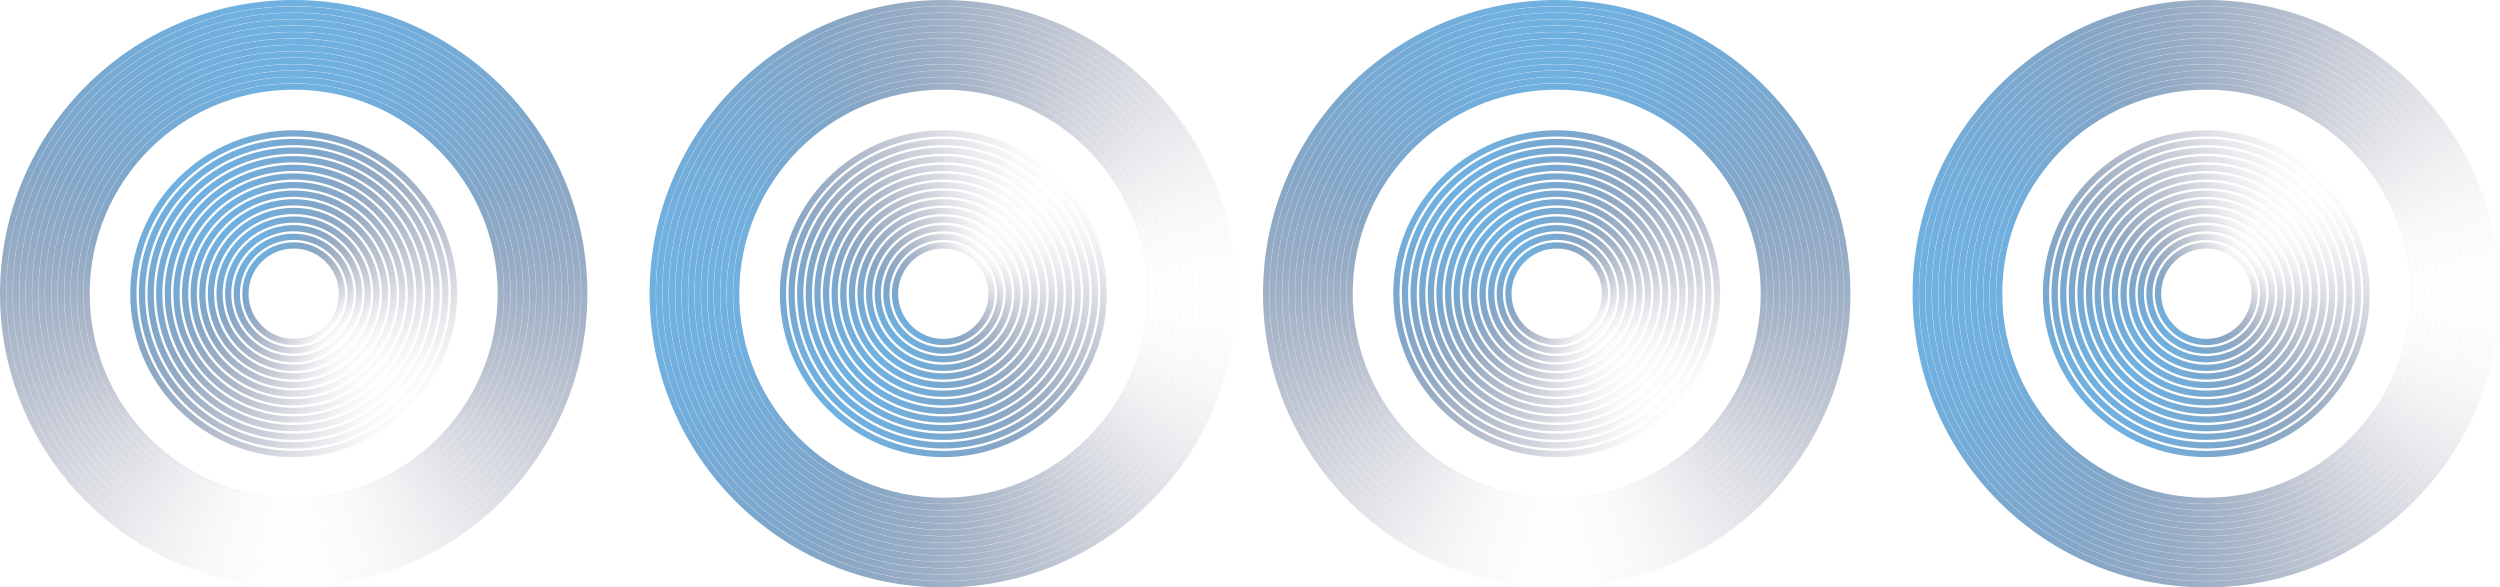 <?xml version="1.0" encoding="UTF-8"?> <svg xmlns="http://www.w3.org/2000/svg" xmlns:xlink="http://www.w3.org/1999/xlink" id="Ebene_2" data-name="Ebene 2" viewBox="0 0 803.38 188.76"><defs><style> .cls-1 { stroke: url(#linear-gradient-23); } .cls-1, .cls-2, .cls-3, .cls-4, .cls-5, .cls-6, .cls-7, .cls-8, .cls-9, .cls-10, .cls-11, .cls-12, .cls-13, .cls-14, .cls-15, .cls-16, .cls-17, .cls-18, .cls-19, .cls-20, .cls-21, .cls-22, .cls-23, .cls-24, .cls-25, .cls-26, .cls-27, .cls-28, .cls-29, .cls-30, .cls-31, .cls-32, .cls-33, .cls-34, .cls-35, .cls-36, .cls-37, .cls-38, .cls-39, .cls-40, .cls-41, .cls-42, .cls-43, .cls-44, .cls-45, .cls-46, .cls-47, .cls-48, .cls-49, .cls-50, .cls-51, .cls-52, .cls-53, .cls-54, .cls-55, .cls-56, .cls-57, .cls-58, .cls-59, .cls-60, .cls-61, .cls-62, .cls-63, .cls-64, .cls-65, .cls-66, .cls-67, .cls-68, .cls-69, .cls-70, .cls-71, .cls-72, .cls-73, .cls-74, .cls-75, .cls-76, .cls-77, .cls-78, .cls-79, .cls-80, .cls-81, .cls-82, .cls-83, .cls-84, .cls-85, .cls-86, .cls-87, .cls-88, .cls-89, .cls-90, .cls-91, .cls-92, .cls-93, .cls-94, .cls-95, .cls-96, .cls-97, .cls-98, .cls-99, .cls-100, .cls-101, .cls-102, .cls-103, .cls-104, .cls-105, .cls-106, .cls-107, .cls-108, .cls-109, .cls-110, .cls-111, .cls-112 { fill: none; stroke-miterlimit: 10; stroke-width: 2px; } .cls-2 { stroke: url(#linear-gradient-22); } .cls-3 { stroke: url(#linear-gradient-20); } .cls-4 { stroke: url(#linear-gradient-21); } .cls-5 { stroke: url(#linear-gradient-13); } .cls-6 { stroke: url(#linear-gradient-12); } .cls-7 { stroke: url(#linear-gradient-11); } .cls-8 { stroke: url(#linear-gradient-10); } .cls-9 { stroke: url(#linear-gradient-32); } .cls-10 { stroke: url(#linear-gradient-26); } .cls-11 { stroke: url(#linear-gradient-25); } .cls-12 { stroke: url(#linear-gradient-28); } .cls-13 { stroke: url(#linear-gradient-29); } .cls-14 { stroke: url(#linear-gradient-37); } .cls-15 { stroke: url(#linear-gradient-34); } .cls-16 { stroke: url(#linear-gradient-39); } .cls-17 { stroke: url(#linear-gradient-38); } .cls-18 { stroke: url(#linear-gradient-24); } .cls-19 { stroke: url(#linear-gradient-27); } .cls-20 { stroke: url(#linear-gradient-36); } .cls-21 { stroke: url(#linear-gradient-16); } .cls-22 { stroke: url(#linear-gradient-18); } .cls-23 { stroke: url(#linear-gradient-31); } .cls-24 { stroke: url(#linear-gradient-33); } .cls-25 { stroke: url(#linear-gradient-14); } .cls-26 { stroke: url(#linear-gradient-19); } .cls-27 { stroke: url(#linear-gradient-15); } .cls-28 { stroke: url(#linear-gradient-30); } .cls-29 { stroke: url(#linear-gradient-17); } .cls-30 { stroke: url(#linear-gradient-35); } .cls-31 { stroke: url(#linear-gradient-57); } .cls-32 { stroke: url(#linear-gradient-50); } .cls-33 { stroke: url(#linear-gradient-58); } .cls-34 { stroke: url(#linear-gradient-54); } .cls-35 { stroke: url(#linear-gradient-55); } .cls-36 { stroke: url(#linear-gradient-59); } .cls-37 { stroke: url(#linear-gradient-51); } .cls-38 { stroke: url(#linear-gradient-56); } .cls-39 { stroke: url(#linear-gradient-52); } .cls-40 { stroke: url(#linear-gradient-53); } .cls-41 { stroke: url(#linear-gradient-60); } .cls-42 { stroke: url(#linear-gradient-68); } .cls-43 { stroke: url(#linear-gradient-67); } .cls-44 { stroke: url(#linear-gradient-64); } .cls-45 { stroke: url(#linear-gradient-65); } .cls-46 { stroke: url(#linear-gradient-62); } .cls-47 { stroke: url(#linear-gradient-69); } .cls-48 { stroke: url(#linear-gradient-61); } .cls-49 { stroke: url(#linear-gradient-66); } .cls-50 { stroke: url(#linear-gradient-63); } .cls-51 { stroke: url(#linear-gradient-97); } .cls-52 { stroke: url(#linear-gradient-98); } .cls-53 { stroke: url(#linear-gradient-91); } .cls-54 { stroke: url(#linear-gradient-95); } .cls-55 { stroke: url(#linear-gradient-92); } .cls-56 { stroke: url(#linear-gradient-90); } .cls-57 { stroke: url(#linear-gradient-93); } .cls-58 { stroke: url(#linear-gradient-94); } .cls-59 { stroke: url(#linear-gradient-96); } .cls-60 { stroke: url(#linear-gradient-99); } .cls-61 { stroke: url(#linear-gradient-81); } .cls-62 { stroke: url(#linear-gradient-89); } .cls-63 { stroke: url(#linear-gradient-84); } .cls-64 { stroke: url(#linear-gradient-80); } .cls-65 { stroke: url(#linear-gradient-86); } .cls-66 { stroke: url(#linear-gradient-83); } .cls-67 { stroke: url(#linear-gradient-85); } .cls-68 { stroke: url(#linear-gradient-82); } .cls-69 { stroke: url(#linear-gradient-87); } .cls-70 { stroke: url(#linear-gradient-88); } .cls-71 { stroke: url(#linear-gradient-48); } .cls-72 { stroke: url(#linear-gradient-49); } .cls-73 { stroke: url(#linear-gradient-47); } .cls-74 { stroke: url(#linear-gradient-44); } .cls-75 { stroke: url(#linear-gradient-45); } .cls-76 { stroke: url(#linear-gradient-46); } .cls-77 { stroke: url(#linear-gradient-43); } .cls-78 { stroke: url(#linear-gradient-42); } .cls-79 { stroke: url(#linear-gradient-41); } .cls-80 { stroke: url(#linear-gradient-40); } .cls-81 { stroke: url(#linear-gradient-79); } .cls-82 { stroke: url(#linear-gradient-72); } .cls-83 { stroke: url(#linear-gradient-78); } .cls-84 { stroke: url(#linear-gradient-77); } .cls-85 { stroke: url(#linear-gradient-76); } .cls-86 { stroke: url(#linear-gradient-73); } .cls-87 { stroke: url(#linear-gradient-75); } .cls-88 { stroke: url(#linear-gradient-70); } .cls-89 { stroke: url(#linear-gradient-74); } .cls-90 { stroke: url(#linear-gradient-71); } .cls-91 { stroke: url(#linear-gradient-112); } .cls-92 { stroke: url(#linear-gradient-110); } .cls-93 { stroke: url(#linear-gradient-111); } .cls-94 { stroke: url(#linear-gradient-101); } .cls-95 { stroke: url(#linear-gradient-103); } .cls-96 { stroke: url(#linear-gradient-108); } .cls-97 { stroke: url(#linear-gradient-104); } .cls-98 { stroke: url(#linear-gradient-106); } .cls-99 { stroke: url(#linear-gradient-109); } .cls-100 { stroke: url(#linear-gradient-102); } .cls-101 { stroke: url(#linear-gradient-105); } .cls-102 { stroke: url(#linear-gradient-100); } .cls-103 { stroke: url(#linear-gradient-107); } .cls-104 { stroke: url(#linear-gradient-8); } .cls-105 { stroke: url(#linear-gradient-2); } .cls-106 { stroke: url(#linear-gradient-4); } .cls-107 { stroke: url(#linear-gradient-3); } .cls-108 { stroke: url(#linear-gradient-7); } .cls-109 { stroke: url(#linear-gradient-9); } .cls-110 { stroke: url(#linear-gradient-6); } .cls-111 { stroke: url(#linear-gradient-5); } .cls-112 { stroke: url(#linear-gradient); } </style><linearGradient id="linear-gradient" x1="-3352.16" y1="-1848.34" x2="-3247.13" y2="-1848.34" gradientTransform="translate(-931.84 -3545.8) rotate(-135)" gradientUnits="userSpaceOnUse"><stop offset="0" stop-color="#10133a" stop-opacity="0"></stop><stop offset="1" stop-color="#70b1e1"></stop></linearGradient><linearGradient id="linear-gradient-2" x1="-3349.39" y1="-1848.34" x2="-3249.9" y2="-1848.34" xlink:href="#linear-gradient"></linearGradient><linearGradient id="linear-gradient-3" x1="-3346.62" y1="-1848.34" x2="-3252.67" y2="-1848.34" xlink:href="#linear-gradient"></linearGradient><linearGradient id="linear-gradient-4" x1="-3343.85" y1="-1848.34" x2="-3255.44" y2="-1848.34" xlink:href="#linear-gradient"></linearGradient><linearGradient id="linear-gradient-5" x1="-3341.09" y1="-1848.34" x2="-3258.21" y2="-1848.34" xlink:href="#linear-gradient"></linearGradient><linearGradient id="linear-gradient-6" x1="-3338.32" x2="-3260.97" xlink:href="#linear-gradient"></linearGradient><linearGradient id="linear-gradient-7" x1="-3335.55" y1="-1848.34" x2="-3263.74" y2="-1848.34" xlink:href="#linear-gradient"></linearGradient><linearGradient id="linear-gradient-8" x1="-3332.78" y1="-1848.34" x2="-3266.51" y2="-1848.34" xlink:href="#linear-gradient"></linearGradient><linearGradient id="linear-gradient-9" x1="-3330.01" x2="-3269.28" xlink:href="#linear-gradient"></linearGradient><linearGradient id="linear-gradient-10" x1="-3327.24" x2="-3272.05" xlink:href="#linear-gradient"></linearGradient><linearGradient id="linear-gradient-11" x1="-3324.47" y1="-1848.34" x2="-3274.82" y2="-1848.34" xlink:href="#linear-gradient"></linearGradient><linearGradient id="linear-gradient-12" x1="-3321.7" y1="-1848.34" x2="-3277.59" y2="-1848.34" xlink:href="#linear-gradient"></linearGradient><linearGradient id="linear-gradient-13" x1="-3318.93" x2="-3280.36" xlink:href="#linear-gradient"></linearGradient><linearGradient id="linear-gradient-14" x1="-3316.16" y1="-1848.34" x2="-3283.13" y2="-1848.34" xlink:href="#linear-gradient"></linearGradient><linearGradient id="linear-gradient-15" x1="-2663.36" y1="-312.11" x2="-2474.59" y2="-312.11" gradientTransform="translate(406.49 -2474.59) rotate(-90)" xlink:href="#linear-gradient"></linearGradient><linearGradient id="linear-gradient-16" x1="-2661.29" y1="-312.11" x2="-2476.66" y2="-312.11" gradientTransform="translate(406.49 -2474.59) rotate(-90)" xlink:href="#linear-gradient"></linearGradient><linearGradient id="linear-gradient-17" x1="-2659.23" y1="-312.11" x2="-2478.72" y2="-312.11" gradientTransform="translate(406.49 -2474.59) rotate(-90)" xlink:href="#linear-gradient"></linearGradient><linearGradient id="linear-gradient-18" x1="-2657.17" y1="-312.11" x2="-2480.78" y2="-312.11" gradientTransform="translate(406.49 -2474.59) rotate(-90)" xlink:href="#linear-gradient"></linearGradient><linearGradient id="linear-gradient-19" x1="-2655.1" y1="-312.11" x2="-2482.85" y2="-312.11" gradientTransform="translate(406.49 -2474.59) rotate(-90)" xlink:href="#linear-gradient"></linearGradient><linearGradient id="linear-gradient-20" x1="-2653.04" y1="-312.11" x2="-2484.91" y2="-312.11" gradientTransform="translate(406.49 -2474.59) rotate(-90)" xlink:href="#linear-gradient"></linearGradient><linearGradient id="linear-gradient-21" x1="-2650.98" y1="-312.11" x2="-2486.97" y2="-312.11" gradientTransform="translate(406.49 -2474.59) rotate(-90)" xlink:href="#linear-gradient"></linearGradient><linearGradient id="linear-gradient-22" x1="-2648.92" y1="-312.11" x2="-2489.04" y2="-312.11" gradientTransform="translate(406.49 -2474.59) rotate(-90)" xlink:href="#linear-gradient"></linearGradient><linearGradient id="linear-gradient-23" x1="-2646.85" y1="-312.11" x2="-2491.1" y2="-312.11" gradientTransform="translate(406.49 -2474.59) rotate(-90)" xlink:href="#linear-gradient"></linearGradient><linearGradient id="linear-gradient-24" x1="-2644.79" y1="-312.11" x2="-2493.16" y2="-312.11" gradientTransform="translate(406.49 -2474.59) rotate(-90)" xlink:href="#linear-gradient"></linearGradient><linearGradient id="linear-gradient-25" x1="-2642.73" y1="-312.11" x2="-2495.23" y2="-312.11" gradientTransform="translate(406.49 -2474.59) rotate(-90)" xlink:href="#linear-gradient"></linearGradient><linearGradient id="linear-gradient-26" x1="-2640.66" y1="-312.11" x2="-2497.29" y2="-312.11" gradientTransform="translate(406.49 -2474.59) rotate(-90)" xlink:href="#linear-gradient"></linearGradient><linearGradient id="linear-gradient-27" x1="-2638.6" y1="-312.11" x2="-2499.35" y2="-312.11" gradientTransform="translate(406.49 -2474.59) rotate(-90)" xlink:href="#linear-gradient"></linearGradient><linearGradient id="linear-gradient-28" x1="-2636.54" y1="-312.11" x2="-2501.42" y2="-312.11" gradientTransform="translate(406.49 -2474.59) rotate(-90)" xlink:href="#linear-gradient"></linearGradient><linearGradient id="linear-gradient-29" x1="-1372.18" y1="-3770.08" x2="-1267.15" y2="-3770.08" gradientTransform="translate(-3295.86 -1638.32) rotate(135)" xlink:href="#linear-gradient"></linearGradient><linearGradient id="linear-gradient-30" x1="-1369.41" y1="-3770.08" x2="-1269.92" y2="-3770.08" gradientTransform="translate(-3295.86 -1638.32) rotate(135)" xlink:href="#linear-gradient"></linearGradient><linearGradient id="linear-gradient-31" x1="-1366.64" y1="-3770.08" x2="-1272.68" y2="-3770.08" gradientTransform="translate(-3295.86 -1638.32) rotate(135)" xlink:href="#linear-gradient"></linearGradient><linearGradient id="linear-gradient-32" x1="-1363.87" y1="-3770.08" x2="-1275.45" y2="-3770.08" gradientTransform="translate(-3295.86 -1638.32) rotate(135)" xlink:href="#linear-gradient"></linearGradient><linearGradient id="linear-gradient-33" x1="-1361.1" y1="-3770.08" x2="-1278.22" y2="-3770.08" gradientTransform="translate(-3295.86 -1638.32) rotate(135)" xlink:href="#linear-gradient"></linearGradient><linearGradient id="linear-gradient-34" x1="-1358.33" y1="-3770.08" x2="-1280.99" y2="-3770.08" gradientTransform="translate(-3295.86 -1638.32) rotate(135)" xlink:href="#linear-gradient"></linearGradient><linearGradient id="linear-gradient-35" x1="-1355.56" y1="-3770.08" x2="-1283.76" y2="-3770.08" gradientTransform="translate(-3295.86 -1638.32) rotate(135)" xlink:href="#linear-gradient"></linearGradient><linearGradient id="linear-gradient-36" x1="-1352.8" y1="-3770.08" x2="-1286.53" y2="-3770.08" gradientTransform="translate(-3295.86 -1638.32) rotate(135)" xlink:href="#linear-gradient"></linearGradient><linearGradient id="linear-gradient-37" x1="-1350.03" y1="-3770.08" x2="-1289.3" y2="-3770.08" gradientTransform="translate(-3295.86 -1638.32) rotate(135)" xlink:href="#linear-gradient"></linearGradient><linearGradient id="linear-gradient-38" x1="-1347.26" y1="-3770.08" x2="-1292.07" y2="-3770.08" gradientTransform="translate(-3295.86 -1638.32) rotate(135)" xlink:href="#linear-gradient"></linearGradient><linearGradient id="linear-gradient-39" x1="-1344.49" y1="-3770.08" x2="-1294.84" y2="-3770.08" gradientTransform="translate(-3295.86 -1638.32) rotate(135)" xlink:href="#linear-gradient"></linearGradient><linearGradient id="linear-gradient-40" x1="-1341.72" y1="-3770.08" x2="-1297.61" y2="-3770.08" gradientTransform="translate(-3295.86 -1638.32) rotate(135)" xlink:href="#linear-gradient"></linearGradient><linearGradient id="linear-gradient-41" x1="-1338.95" y1="-3770.08" x2="-1300.38" y2="-3770.08" gradientTransform="translate(-3295.86 -1638.32) rotate(135)" xlink:href="#linear-gradient"></linearGradient><linearGradient id="linear-gradient-42" x1="-1336.18" y1="-3770.08" x2="-1303.15" y2="-3770.08" gradientTransform="translate(-3295.86 -1638.32) rotate(135)" xlink:href="#linear-gradient"></linearGradient><linearGradient id="linear-gradient-43" x1="-2622.17" y1="-3071.04" x2="-2433.41" y2="-3071.04" gradientTransform="translate(-2224.66 -2976.66) rotate(-180)" xlink:href="#linear-gradient"></linearGradient><linearGradient id="linear-gradient-44" x1="-2620.11" y1="-3071.04" x2="-2435.47" y2="-3071.04" gradientTransform="translate(-2224.66 -2976.66) rotate(-180)" xlink:href="#linear-gradient"></linearGradient><linearGradient id="linear-gradient-45" x1="-2618.05" y1="-3071.04" x2="-2437.53" y2="-3071.04" gradientTransform="translate(-2224.66 -2976.66) rotate(-180)" xlink:href="#linear-gradient"></linearGradient><linearGradient id="linear-gradient-46" x1="-2615.98" y1="-3071.04" x2="-2439.6" y2="-3071.04" gradientTransform="translate(-2224.66 -2976.66) rotate(-180)" xlink:href="#linear-gradient"></linearGradient><linearGradient id="linear-gradient-47" x1="-2613.92" y1="-3071.04" x2="-2441.66" y2="-3071.04" gradientTransform="translate(-2224.66 -2976.66) rotate(-180)" xlink:href="#linear-gradient"></linearGradient><linearGradient id="linear-gradient-48" x1="-2611.86" y1="-3071.04" x2="-2443.72" y2="-3071.04" gradientTransform="translate(-2224.66 -2976.66) rotate(-180)" xlink:href="#linear-gradient"></linearGradient><linearGradient id="linear-gradient-49" x1="-2609.79" y1="-3071.04" x2="-2445.79" y2="-3071.04" gradientTransform="translate(-2224.66 -2976.66) rotate(-180)" xlink:href="#linear-gradient"></linearGradient><linearGradient id="linear-gradient-50" x1="-2607.73" y1="-3071.04" x2="-2447.85" y2="-3071.04" gradientTransform="translate(-2224.66 -2976.66) rotate(-180)" xlink:href="#linear-gradient"></linearGradient><linearGradient id="linear-gradient-51" x1="-2605.67" y1="-3071.04" x2="-2449.91" y2="-3071.04" gradientTransform="translate(-2224.66 -2976.66) rotate(-180)" xlink:href="#linear-gradient"></linearGradient><linearGradient id="linear-gradient-52" x1="-2603.6" y1="-3071.04" x2="-2451.98" y2="-3071.04" gradientTransform="translate(-2224.66 -2976.66) rotate(-180)" xlink:href="#linear-gradient"></linearGradient><linearGradient id="linear-gradient-53" x1="-2601.54" y1="-3071.04" x2="-2454.04" y2="-3071.04" gradientTransform="translate(-2224.66 -2976.66) rotate(-180)" xlink:href="#linear-gradient"></linearGradient><linearGradient id="linear-gradient-54" x1="-2599.48" y1="-3071.04" x2="-2456.1" y2="-3071.04" gradientTransform="translate(-2224.66 -2976.66) rotate(-180)" xlink:href="#linear-gradient"></linearGradient><linearGradient id="linear-gradient-55" x1="-2597.41" y1="-3071.04" x2="-2458.17" y2="-3071.04" gradientTransform="translate(-2224.66 -2976.66) rotate(-180)" xlink:href="#linear-gradient"></linearGradient><linearGradient id="linear-gradient-56" x1="-2595.35" y1="-3071.04" x2="-2460.23" y2="-3071.04" gradientTransform="translate(-2224.66 -2976.66) rotate(-180)" xlink:href="#linear-gradient"></linearGradient><linearGradient id="linear-gradient-57" x1="-3639.15" y1="-1561.35" x2="-3534.12" y2="-1561.35" xlink:href="#linear-gradient"></linearGradient><linearGradient id="linear-gradient-58" x1="-3636.38" y1="-1561.35" x2="-3536.89" y2="-1561.35" xlink:href="#linear-gradient"></linearGradient><linearGradient id="linear-gradient-59" x1="-3633.61" y1="-1561.35" x2="-3539.66" y2="-1561.35" xlink:href="#linear-gradient"></linearGradient><linearGradient id="linear-gradient-60" x1="-3630.84" y1="-1561.35" x2="-3542.43" y2="-1561.35" xlink:href="#linear-gradient"></linearGradient><linearGradient id="linear-gradient-61" x1="-3628.07" y1="-1561.35" x2="-3545.19" y2="-1561.35" xlink:href="#linear-gradient"></linearGradient><linearGradient id="linear-gradient-62" x1="-3625.31" y1="-1561.35" x2="-3547.96" y2="-1561.35" xlink:href="#linear-gradient"></linearGradient><linearGradient id="linear-gradient-63" x1="-3622.54" y1="-1561.35" x2="-3550.73" y2="-1561.35" xlink:href="#linear-gradient"></linearGradient><linearGradient id="linear-gradient-64" x1="-3619.77" y1="-1561.35" x2="-3553.5" y2="-1561.35" xlink:href="#linear-gradient"></linearGradient><linearGradient id="linear-gradient-65" x1="-3617" y1="-1561.35" x2="-3556.27" y2="-1561.35" xlink:href="#linear-gradient"></linearGradient><linearGradient id="linear-gradient-66" x1="-3614.23" y1="-1561.35" x2="-3559.04" y2="-1561.35" xlink:href="#linear-gradient"></linearGradient><linearGradient id="linear-gradient-67" x1="-3611.46" y1="-1561.35" x2="-3561.81" y2="-1561.35" xlink:href="#linear-gradient"></linearGradient><linearGradient id="linear-gradient-68" x1="-3608.69" y1="-1561.35" x2="-3564.58" y2="-1561.35" xlink:href="#linear-gradient"></linearGradient><linearGradient id="linear-gradient-69" x1="-3605.92" y1="-1561.35" x2="-3567.35" y2="-1561.35" xlink:href="#linear-gradient"></linearGradient><linearGradient id="linear-gradient-70" x1="-3603.15" y1="-1561.35" x2="-3570.12" y2="-1561.35" xlink:href="#linear-gradient"></linearGradient><linearGradient id="linear-gradient-71" x1="-2663.36" y1="93.75" x2="-2474.59" y2="93.75" gradientTransform="translate(406.49 -2474.59) rotate(-90)" xlink:href="#linear-gradient"></linearGradient><linearGradient id="linear-gradient-72" x1="-2661.29" y1="93.75" x2="-2476.66" y2="93.75" gradientTransform="translate(406.49 -2474.59) rotate(-90)" xlink:href="#linear-gradient"></linearGradient><linearGradient id="linear-gradient-73" x1="-2659.23" y1="93.75" x2="-2478.72" y2="93.75" gradientTransform="translate(406.49 -2474.59) rotate(-90)" xlink:href="#linear-gradient"></linearGradient><linearGradient id="linear-gradient-74" x1="-2657.17" y1="93.75" x2="-2480.78" y2="93.75" gradientTransform="translate(406.49 -2474.59) rotate(-90)" xlink:href="#linear-gradient"></linearGradient><linearGradient id="linear-gradient-75" x1="-2655.1" y1="93.75" x2="-2482.85" y2="93.75" gradientTransform="translate(406.49 -2474.59) rotate(-90)" xlink:href="#linear-gradient"></linearGradient><linearGradient id="linear-gradient-76" x1="-2653.04" y1="93.75" x2="-2484.91" y2="93.75" gradientTransform="translate(406.49 -2474.59) rotate(-90)" xlink:href="#linear-gradient"></linearGradient><linearGradient id="linear-gradient-77" x1="-2650.98" y1="93.75" x2="-2486.97" y2="93.75" gradientTransform="translate(406.49 -2474.59) rotate(-90)" xlink:href="#linear-gradient"></linearGradient><linearGradient id="linear-gradient-78" x1="-2648.92" y1="93.75" x2="-2489.04" y2="93.75" gradientTransform="translate(406.49 -2474.59) rotate(-90)" xlink:href="#linear-gradient"></linearGradient><linearGradient id="linear-gradient-79" x1="-2646.85" y1="93.75" x2="-2491.1" y2="93.75" gradientTransform="translate(406.49 -2474.59) rotate(-90)" xlink:href="#linear-gradient"></linearGradient><linearGradient id="linear-gradient-80" x1="-2644.79" y1="93.75" x2="-2493.16" y2="93.75" gradientTransform="translate(406.49 -2474.59) rotate(-90)" xlink:href="#linear-gradient"></linearGradient><linearGradient id="linear-gradient-81" x1="-2642.73" y1="93.75" x2="-2495.23" y2="93.75" gradientTransform="translate(406.49 -2474.59) rotate(-90)" xlink:href="#linear-gradient"></linearGradient><linearGradient id="linear-gradient-82" x1="-2640.66" y1="93.75" x2="-2497.29" y2="93.75" gradientTransform="translate(406.49 -2474.59) rotate(-90)" xlink:href="#linear-gradient"></linearGradient><linearGradient id="linear-gradient-83" x1="-2638.6" y1="93.75" x2="-2499.35" y2="93.75" gradientTransform="translate(406.49 -2474.59) rotate(-90)" xlink:href="#linear-gradient"></linearGradient><linearGradient id="linear-gradient-84" x1="-2636.54" y1="93.75" x2="-2501.42" y2="93.75" gradientTransform="translate(406.49 -2474.59) rotate(-90)" xlink:href="#linear-gradient"></linearGradient><linearGradient id="linear-gradient-85" x1="-1659.17" y1="-4057.07" x2="-1554.14" y2="-4057.07" gradientTransform="translate(-3295.86 -1638.32) rotate(135)" xlink:href="#linear-gradient"></linearGradient><linearGradient id="linear-gradient-86" x1="-1656.4" y1="-4057.07" x2="-1556.91" y2="-4057.07" gradientTransform="translate(-3295.86 -1638.32) rotate(135)" xlink:href="#linear-gradient"></linearGradient><linearGradient id="linear-gradient-87" x1="-1653.63" y1="-4057.07" x2="-1559.67" y2="-4057.07" gradientTransform="translate(-3295.86 -1638.32) rotate(135)" xlink:href="#linear-gradient"></linearGradient><linearGradient id="linear-gradient-88" x1="-1650.86" y1="-4057.07" x2="-1562.44" y2="-4057.07" gradientTransform="translate(-3295.86 -1638.32) rotate(135)" xlink:href="#linear-gradient"></linearGradient><linearGradient id="linear-gradient-89" x1="-1648.09" y1="-4057.07" x2="-1565.21" y2="-4057.07" gradientTransform="translate(-3295.86 -1638.32) rotate(135)" xlink:href="#linear-gradient"></linearGradient><linearGradient id="linear-gradient-90" x1="-1645.32" y1="-4057.07" x2="-1567.98" y2="-4057.07" gradientTransform="translate(-3295.86 -1638.32) rotate(135)" xlink:href="#linear-gradient"></linearGradient><linearGradient id="linear-gradient-91" x1="-1642.55" y1="-4057.07" x2="-1570.75" y2="-4057.07" gradientTransform="translate(-3295.86 -1638.32) rotate(135)" xlink:href="#linear-gradient"></linearGradient><linearGradient id="linear-gradient-92" x1="-1639.79" y1="-4057.07" x2="-1573.52" y2="-4057.07" gradientTransform="translate(-3295.86 -1638.32) rotate(135)" xlink:href="#linear-gradient"></linearGradient><linearGradient id="linear-gradient-93" x1="-1637.02" y1="-4057.07" x2="-1576.29" y2="-4057.07" gradientTransform="translate(-3295.86 -1638.32) rotate(135)" xlink:href="#linear-gradient"></linearGradient><linearGradient id="linear-gradient-94" x1="-1634.25" y1="-4057.07" x2="-1579.06" y2="-4057.07" gradientTransform="translate(-3295.86 -1638.32) rotate(135)" xlink:href="#linear-gradient"></linearGradient><linearGradient id="linear-gradient-95" x1="-1631.48" y1="-4057.07" x2="-1581.83" y2="-4057.07" gradientTransform="translate(-3295.86 -1638.32) rotate(135)" xlink:href="#linear-gradient"></linearGradient><linearGradient id="linear-gradient-96" x1="-1628.71" y1="-4057.07" x2="-1584.6" y2="-4057.07" gradientTransform="translate(-3295.86 -1638.32) rotate(135)" xlink:href="#linear-gradient"></linearGradient><linearGradient id="linear-gradient-97" x1="-1625.94" y1="-4057.07" x2="-1587.37" y2="-4057.07" gradientTransform="translate(-3295.86 -1638.32) rotate(135)" xlink:href="#linear-gradient"></linearGradient><linearGradient id="linear-gradient-98" x1="-1623.17" y1="-4057.07" x2="-1590.14" y2="-4057.07" gradientTransform="translate(-3295.86 -1638.32) rotate(135)" xlink:href="#linear-gradient"></linearGradient><linearGradient id="linear-gradient-99" x1="-3028.04" y1="-3071.04" x2="-2839.27" y2="-3071.04" gradientTransform="translate(-2224.66 -2976.66) rotate(-180)" xlink:href="#linear-gradient"></linearGradient><linearGradient id="linear-gradient-100" x1="-3025.97" y1="-3071.04" x2="-2841.34" y2="-3071.04" gradientTransform="translate(-2224.66 -2976.66) rotate(-180)" xlink:href="#linear-gradient"></linearGradient><linearGradient id="linear-gradient-101" x1="-3023.91" y1="-3071.04" x2="-2843.4" y2="-3071.04" gradientTransform="translate(-2224.66 -2976.66) rotate(-180)" xlink:href="#linear-gradient"></linearGradient><linearGradient id="linear-gradient-102" x1="-3021.85" y1="-3071.04" x2="-2845.46" y2="-3071.04" gradientTransform="translate(-2224.66 -2976.66) rotate(-180)" xlink:href="#linear-gradient"></linearGradient><linearGradient id="linear-gradient-103" x1="-3019.78" y1="-3071.04" x2="-2847.53" y2="-3071.04" gradientTransform="translate(-2224.66 -2976.66) rotate(-180)" xlink:href="#linear-gradient"></linearGradient><linearGradient id="linear-gradient-104" x1="-3017.72" y1="-3071.04" x2="-2849.59" y2="-3071.04" gradientTransform="translate(-2224.66 -2976.66) rotate(-180)" xlink:href="#linear-gradient"></linearGradient><linearGradient id="linear-gradient-105" x1="-3015.66" y1="-3071.04" x2="-2851.65" y2="-3071.04" gradientTransform="translate(-2224.66 -2976.66) rotate(-180)" xlink:href="#linear-gradient"></linearGradient><linearGradient id="linear-gradient-106" x1="-3013.59" y1="-3071.04" x2="-2853.71" y2="-3071.04" gradientTransform="translate(-2224.66 -2976.66) rotate(-180)" xlink:href="#linear-gradient"></linearGradient><linearGradient id="linear-gradient-107" x1="-3011.53" y1="-3071.04" x2="-2855.78" y2="-3071.04" gradientTransform="translate(-2224.66 -2976.66) rotate(-180)" xlink:href="#linear-gradient"></linearGradient><linearGradient id="linear-gradient-108" x1="-3009.47" y1="-3071.04" x2="-2857.84" y2="-3071.04" gradientTransform="translate(-2224.66 -2976.66) rotate(-180)" xlink:href="#linear-gradient"></linearGradient><linearGradient id="linear-gradient-109" x1="-3007.4" y1="-3071.04" x2="-2859.9" y2="-3071.04" gradientTransform="translate(-2224.66 -2976.66) rotate(-180)" xlink:href="#linear-gradient"></linearGradient><linearGradient id="linear-gradient-110" x1="-3005.34" y1="-3071.04" x2="-2861.97" y2="-3071.04" gradientTransform="translate(-2224.66 -2976.66) rotate(-180)" xlink:href="#linear-gradient"></linearGradient><linearGradient id="linear-gradient-111" x1="-3003.28" y1="-3071.04" x2="-2864.03" y2="-3071.04" gradientTransform="translate(-2224.66 -2976.66) rotate(-180)" xlink:href="#linear-gradient"></linearGradient><linearGradient id="linear-gradient-112" x1="-3001.21" y1="-3071.04" x2="-2866.09" y2="-3071.04" gradientTransform="translate(-2224.66 -2976.66) rotate(-180)" xlink:href="#linear-gradient"></linearGradient></defs><g id="Layer_1" data-name="Layer 1"><g><g><g><circle class="cls-112" cx="94.38" cy="94.38" r="51.52"></circle><circle class="cls-105" cx="94.38" cy="94.38" r="48.75"></circle><circle class="cls-107" cx="94.38" cy="94.38" r="45.98"></circle><circle class="cls-106" cx="94.38" cy="94.38" r="43.21"></circle><circle class="cls-111" cx="94.38" cy="94.38" r="40.44"></circle><circle class="cls-110" cx="94.38" cy="94.38" r="37.67"></circle><circle class="cls-108" cx="94.38" cy="94.38" r="34.9"></circle><circle class="cls-104" cx="94.38" cy="94.38" r="32.13"></circle><circle class="cls-109" cx="94.38" cy="94.38" r="29.36"></circle><circle class="cls-8" cx="94.38" cy="94.38" r="26.59"></circle><circle class="cls-7" cx="94.38" cy="94.38" r="23.82"></circle><circle class="cls-6" cx="94.38" cy="94.38" r="21.05"></circle><circle class="cls-5" cx="94.38" cy="94.38" r="18.29"></circle><circle class="cls-25" cx="94.38" cy="94.38" r="15.52"></circle></g><g><circle class="cls-27" cx="94.38" cy="94.38" r="93.38"></circle><circle class="cls-21" cx="94.38" cy="94.38" r="91.32"></circle><circle class="cls-29" cx="94.38" cy="94.38" r="89.26"></circle><circle class="cls-22" cx="94.38" cy="94.38" r="87.19"></circle><circle class="cls-26" cx="94.38" cy="94.38" r="85.13"></circle><circle class="cls-3" cx="94.38" cy="94.38" r="83.07"></circle><circle class="cls-4" cx="94.38" cy="94.38" r="81"></circle><circle class="cls-2" cx="94.38" cy="94.38" r="78.94"></circle><circle class="cls-1" cx="94.38" cy="94.38" r="76.88"></circle><circle class="cls-18" cx="94.38" cy="94.38" r="74.81"></circle><circle class="cls-11" cx="94.38" cy="94.38" r="72.75"></circle><circle class="cls-10" cx="94.38" cy="94.38" r="70.69"></circle><circle class="cls-19" cx="94.38" cy="94.38" r="68.62"></circle><circle class="cls-12" cx="94.38" cy="94.38" r="66.56"></circle></g></g><g><g><circle class="cls-13" cx="303.13" cy="94.38" r="51.52"></circle><circle class="cls-28" cx="303.13" cy="94.38" r="48.75"></circle><circle class="cls-23" cx="303.13" cy="94.38" r="45.98"></circle><circle class="cls-9" cx="303.13" cy="94.38" r="43.21"></circle><circle class="cls-24" cx="303.13" cy="94.38" r="40.44"></circle><circle class="cls-15" cx="303.13" cy="94.38" r="37.67"></circle><circle class="cls-30" cx="303.13" cy="94.38" r="34.9"></circle><circle class="cls-20" cx="303.13" cy="94.38" r="32.13"></circle><circle class="cls-14" cx="303.13" cy="94.38" r="29.36"></circle><circle class="cls-17" cx="303.13" cy="94.38" r="26.59"></circle><circle class="cls-16" cx="303.13" cy="94.38" r="23.82"></circle><circle class="cls-80" cx="303.13" cy="94.38" r="21.05"></circle><circle class="cls-79" cx="303.13" cy="94.38" r="18.29"></circle><circle class="cls-78" cx="303.13" cy="94.38" r="15.52"></circle></g><g><circle class="cls-77" cx="303.13" cy="94.38" r="93.38"></circle><circle class="cls-74" cx="303.13" cy="94.38" r="91.32"></circle><circle class="cls-75" cx="303.13" cy="94.38" r="89.26"></circle><circle class="cls-76" cx="303.13" cy="94.38" r="87.19"></circle><circle class="cls-73" cx="303.13" cy="94.38" r="85.13"></circle><circle class="cls-71" cx="303.13" cy="94.38" r="83.07"></circle><circle class="cls-72" cx="303.13" cy="94.38" r="81"></circle><circle class="cls-32" cx="303.13" cy="94.38" r="78.94"></circle><circle class="cls-37" cx="303.13" cy="94.38" r="76.88"></circle><circle class="cls-39" cx="303.13" cy="94.38" r="74.81"></circle><circle class="cls-40" cx="303.13" cy="94.38" r="72.75"></circle><circle class="cls-34" cx="303.13" cy="94.38" r="70.69"></circle><circle class="cls-35" cx="303.13" cy="94.38" r="68.62"></circle><circle class="cls-38" cx="303.13" cy="94.38" r="66.56"></circle></g></g><g><g><circle class="cls-31" cx="500.25" cy="94.38" r="51.52"></circle><circle class="cls-33" cx="500.25" cy="94.38" r="48.75"></circle><circle class="cls-36" cx="500.25" cy="94.38" r="45.98"></circle><circle class="cls-41" cx="500.25" cy="94.38" r="43.21"></circle><circle class="cls-48" cx="500.25" cy="94.38" r="40.44"></circle><circle class="cls-46" cx="500.25" cy="94.38" r="37.67"></circle><circle class="cls-50" cx="500.25" cy="94.38" r="34.9"></circle><circle class="cls-44" cx="500.25" cy="94.38" r="32.13"></circle><circle class="cls-45" cx="500.25" cy="94.38" r="29.36"></circle><circle class="cls-49" cx="500.25" cy="94.38" r="26.59"></circle><circle class="cls-43" cx="500.25" cy="94.38" r="23.82"></circle><circle class="cls-42" cx="500.25" cy="94.38" r="21.05"></circle><circle class="cls-47" cx="500.25" cy="94.38" r="18.29"></circle><circle class="cls-88" cx="500.25" cy="94.38" r="15.52"></circle></g><g><circle class="cls-90" cx="500.25" cy="94.38" r="93.38"></circle><circle class="cls-82" cx="500.25" cy="94.38" r="91.32"></circle><circle class="cls-86" cx="500.25" cy="94.38" r="89.26"></circle><circle class="cls-89" cx="500.25" cy="94.38" r="87.19"></circle><circle class="cls-87" cx="500.25" cy="94.38" r="85.13"></circle><circle class="cls-85" cx="500.25" cy="94.38" r="83.07"></circle><circle class="cls-84" cx="500.25" cy="94.38" r="81"></circle><circle class="cls-83" cx="500.25" cy="94.38" r="78.94"></circle><circle class="cls-81" cx="500.25" cy="94.38" r="76.88"></circle><circle class="cls-64" cx="500.25" cy="94.38" r="74.81"></circle><circle class="cls-61" cx="500.25" cy="94.38" r="72.75"></circle><circle class="cls-68" cx="500.25" cy="94.38" r="70.69"></circle><circle class="cls-66" cx="500.25" cy="94.38" r="68.62"></circle><circle class="cls-63" cx="500.25" cy="94.38" r="66.56"></circle></g></g><g><g><circle class="cls-67" cx="709" cy="94.38" r="51.52"></circle><circle class="cls-65" cx="709" cy="94.38" r="48.75"></circle><circle class="cls-69" cx="709" cy="94.38" r="45.98"></circle><circle class="cls-70" cx="709" cy="94.38" r="43.21"></circle><circle class="cls-62" cx="709" cy="94.38" r="40.44"></circle><circle class="cls-56" cx="709" cy="94.38" r="37.67"></circle><circle class="cls-53" cx="709" cy="94.38" r="34.9"></circle><circle class="cls-55" cx="709" cy="94.38" r="32.13"></circle><circle class="cls-57" cx="709" cy="94.38" r="29.36"></circle><circle class="cls-58" cx="709" cy="94.38" r="26.59"></circle><circle class="cls-54" cx="709" cy="94.38" r="23.82"></circle><circle class="cls-59" cx="709" cy="94.38" r="21.05"></circle><circle class="cls-51" cx="709" cy="94.38" r="18.29"></circle><circle class="cls-52" cx="709" cy="94.38" r="15.52"></circle></g><g><circle class="cls-60" cx="709" cy="94.38" r="93.38"></circle><circle class="cls-102" cx="709" cy="94.38" r="91.32"></circle><circle class="cls-94" cx="709" cy="94.38" r="89.26"></circle><circle class="cls-100" cx="709" cy="94.38" r="87.19"></circle><circle class="cls-95" cx="709" cy="94.38" r="85.13"></circle><circle class="cls-97" cx="709" cy="94.38" r="83.07"></circle><circle class="cls-101" cx="709" cy="94.38" r="81"></circle><circle class="cls-98" cx="709" cy="94.38" r="78.94"></circle><circle class="cls-103" cx="709" cy="94.38" r="76.88"></circle><circle class="cls-96" cx="709" cy="94.38" r="74.81"></circle><circle class="cls-99" cx="709" cy="94.38" r="72.75"></circle><circle class="cls-92" cx="709" cy="94.38" r="70.69"></circle><circle class="cls-93" cx="709" cy="94.38" r="68.62"></circle><circle class="cls-91" cx="709" cy="94.38" r="66.56"></circle></g></g></g></g></svg> 